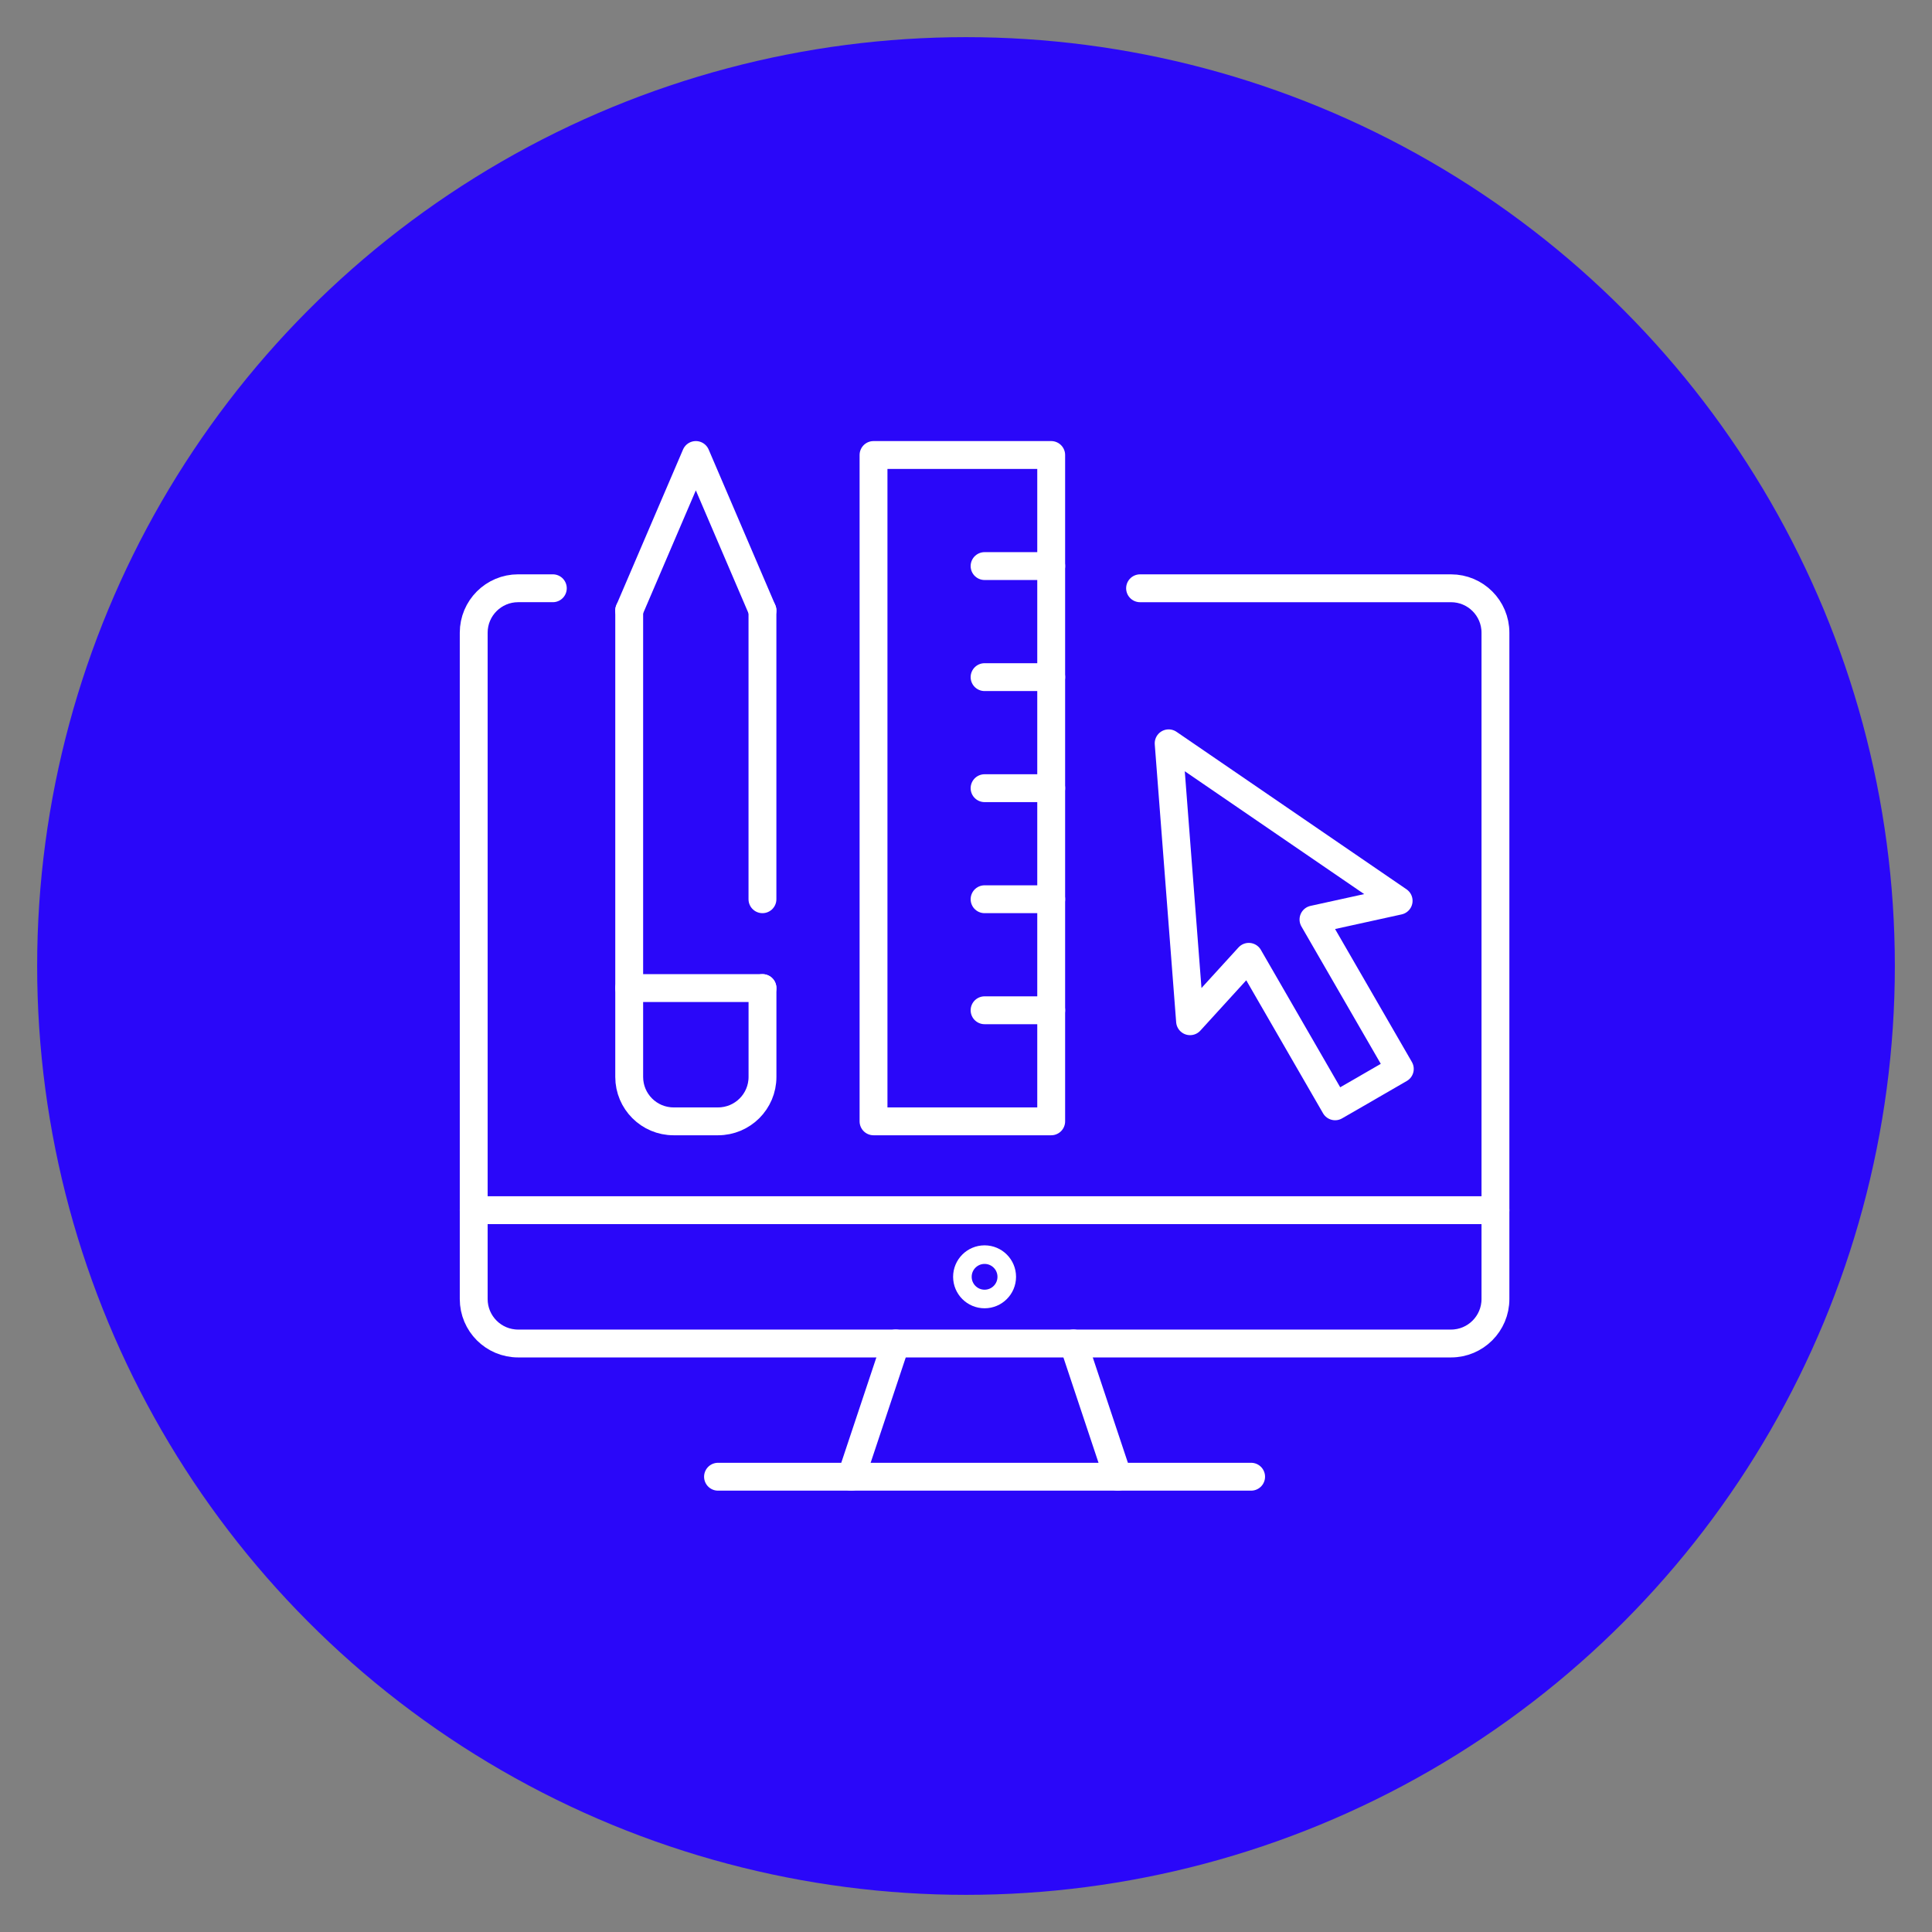 <?xml version="1.0" encoding="utf-8"?>
<!-- Generator: Adobe Illustrator 16.0.0, SVG Export Plug-In . SVG Version: 6.00 Build 0)  -->
<!DOCTYPE svg PUBLIC "-//W3C//DTD SVG 1.1//EN" "http://www.w3.org/Graphics/SVG/1.1/DTD/svg11.dtd">
<svg version="1.1" id="Calque_1" xmlns="http://www.w3.org/2000/svg" xmlns:xlink="http://www.w3.org/1999/xlink" x="0px" y="0px"
	 width="104px" height="104px" viewBox="0 0 104 104" enable-background="new 0 0 104 104" xml:space="preserve">
<rect x="0" y="0" width="104" height="104" fill="#808080" stroke="none"/>
<circle fill="#FFFFFF" cx="-184.87" cy="0" r="50"/>
<g>
	<g>
		
			<line fill="none" stroke="#2A07F9" stroke-width="1.5" stroke-linecap="round" stroke-linejoin="round" stroke-miterlimit="3" x1="-196.827" y1="-3.587" x2="-196.827" y2="-19.131"/>
		<path fill="none" stroke="#2A07F9" stroke-width="1.5" stroke-linecap="round" stroke-linejoin="round" stroke-miterlimit="3" d="
			M-204-19.131V5.979c0,1.319,1.071,2.391,2.391,2.391h2.391c1.321,0,2.392-1.07,2.392-2.391V1.195"/>
		
			<line fill="none" stroke="#2A07F9" stroke-width="1.5" stroke-linecap="round" stroke-linejoin="round" stroke-miterlimit="3" x1="-204" y1="1.195" x2="-196.827" y2="1.195"/>
		
			<polyline fill="none" stroke="#2A07F9" stroke-width="1.5" stroke-linecap="round" stroke-linejoin="round" stroke-miterlimit="3" points="
			-196.827,-19.131 -200.413,-27.5 -204,-19.131 		"/>
	</g>
	<g>
		<path fill="none" stroke="#2A07F9" stroke-width="1.5" stroke-linecap="round" stroke-linejoin="round" stroke-miterlimit="3" d="
			M-176.5-20.326h16.739c1.32,0,2.391,1.07,2.391,2.392v35.87c0,1.32-1.07,2.392-2.391,2.392h-50.218
			c-1.32,0-2.391-1.07-2.391-2.392v-35.871c0-1.321,1.071-2.392,2.391-2.392h1.868"/>
		
			<line fill="none" stroke="#2A07F9" stroke-width="1.5" stroke-linecap="round" stroke-linejoin="round" stroke-miterlimit="3" x1="-199.218" y1="27.5" x2="-170.522" y2="27.5"/>
		
			<line fill="none" stroke="#2A07F9" stroke-width="1.5" stroke-linecap="round" stroke-linejoin="round" stroke-miterlimit="3" x1="-192.044" y1="27.5" x2="-189.653" y2="20.326"/>
		
			<line fill="none" stroke="#2A07F9" stroke-width="1.5" stroke-linecap="round" stroke-linejoin="round" stroke-miterlimit="3" x1="-180.087" y1="20.326" x2="-177.696" y2="27.5"/>
		
			<line fill="none" stroke="#2A07F9" stroke-width="1.5" stroke-linecap="round" stroke-linejoin="round" stroke-miterlimit="3" x1="-212.37" y1="13.152" x2="-157.37" y2="13.152"/>
		<circle fill="#2A07F9" cx="-184.87" cy="16.739" r="1.195"/>
	</g>
	
		<polygon fill="none" stroke="#2A07F9" stroke-width="1.5" stroke-linecap="round" stroke-linejoin="round" stroke-miterlimit="3" points="
		-164.261,6.557 -162.519,5.549 -167.165,-2.496 -162.581,-3.503 -174.961,-11.98 -173.81,2.98 -170.647,-0.486 -166.001,7.561 
		-164.259,6.557 	"/>
	<g>
		
			<rect x="-190.848" y="-27.5" fill="none" stroke="#2A07F9" stroke-width="1.5" stroke-linecap="round" stroke-linejoin="round" stroke-miterlimit="3" width="9.565" height="35.869"/>
		
			<line fill="none" stroke="#2A07F9" stroke-width="1.5" stroke-linecap="round" stroke-linejoin="round" stroke-miterlimit="3" x1="-181.283" y1="-21.521" x2="-184.87" y2="-21.521"/>
		
			<line fill="none" stroke="#2A07F9" stroke-width="1.5" stroke-linecap="round" stroke-linejoin="round" stroke-miterlimit="3" x1="-181.283" y1="-15.543" x2="-184.87" y2="-15.543"/>
		
			<line fill="none" stroke="#2A07F9" stroke-width="1.5" stroke-linecap="round" stroke-linejoin="round" stroke-miterlimit="3" x1="-181.283" y1="-9.565" x2="-184.87" y2="-9.565"/>
		
			<line fill="none" stroke="#2A07F9" stroke-width="1.5" stroke-linecap="round" stroke-linejoin="round" stroke-miterlimit="3" x1="-181.283" y1="-3.587" x2="-184.87" y2="-3.587"/>
		
			<line fill="none" stroke="#2A07F9" stroke-width="1.5" stroke-linecap="round" stroke-linejoin="round" stroke-miterlimit="3" x1="-181.283" y1="2.391" x2="-184.87" y2="2.391"/>
	</g>
</g>
<circle fill="#FFFFFF" cx="-236" cy="144" r="50"/>
<g>
	<path fill="none" stroke="#2A07F9" stroke-width="1.5" stroke-linecap="round" stroke-linejoin="round" stroke-miterlimit="3" d="
		M-232.529,126.926c-0.443-0.574-0.934-1.131-1.473-1.669c-3.168-3.167-6.99-4.751-11.468-4.751c-4.477,0-8.299,1.584-11.467,4.751
		c-3.168,3.168-4.753,6.991-4.753,11.468c0,4.479,1.585,8.301,4.753,11.469s6.99,4.75,11.467,4.75c4.478,0,8.3-1.582,11.468-4.75
		c0.007-0.006,0.014-0.014,0.02-0.021c3.154-3.165,4.732-6.979,4.732-11.448c0-0.524-0.021-1.043-0.068-1.551 M-256.879,140.535
		l8.542-8.542l8.336,8.335l23.829-23.828h-14.787 M-216.172,131.285V116.5 M-233.982,148.173l4.192,4.192l2.866-2.857
		c5.533,4.768,11.064,9.535,16.594,14.305h0.02l-7.688,7.688v-0.01c-4.773-5.541-9.546-11.082-14.314-16.621l2.522-2.504
		 M-235.632,162.586c-0.476-0.477-1.046-0.715-1.709-0.717c-0.662,0.002-1.231,0.24-1.708,0.717
		c-0.477,0.473-0.716,1.039-0.717,1.697c0.001,0.664,0.24,1.234,0.717,1.709c0.477,0.477,1.046,0.716,1.708,0.717
		c0.663-0.001,1.233-0.24,1.709-0.717c0.473-0.475,0.71-1.045,0.707-1.709C-234.922,163.625-235.159,163.059-235.632,162.586z
		 M-255.464,165.992c0.476,0.477,1.045,0.716,1.708,0.717c0.662-0.001,1.232-0.24,1.708-0.717c0.474-0.475,0.709-1.045,0.707-1.709
		c0.002-0.658-0.233-1.225-0.707-1.697c-0.476-0.477-1.046-0.715-1.708-0.717c-0.663,0.002-1.232,0.24-1.708,0.717
		c-0.478,0.473-0.716,1.039-0.718,1.697C-256.18,164.947-255.941,165.518-255.464,165.992z M-243.133,164.283
		c0.002-0.658-0.233-1.225-0.707-1.697c-0.476-0.477-1.046-0.715-1.708-0.717c-0.663,0.002-1.232,0.24-1.709,0.717
		c-0.477,0.473-0.715,1.039-0.717,1.697c0.002,0.664,0.24,1.234,0.717,1.709c0.477,0.477,1.046,0.716,1.709,0.717
		c0.662-0.001,1.232-0.24,1.708-0.717C-243.366,165.518-243.131,164.947-243.133,164.283z"/>
</g>
<circle fill="#FFFFFF" cx="-50" cy="171.5" r="50"/>
<circle fill="#2A07F9" cx="52" cy="52" r="50"/>
<g>
	<g>
		<g>
			<g>
				
					<path fill="none" stroke="#2A07F9" stroke-width="1.5" stroke-linecap="round" stroke-linejoin="round" stroke-miterlimit="3" d="
					M-57.484,192.939l0.248,5.174c2.129,0.563,4.603,0.887,7.237,0.887c2.634,0,5.108-0.324,7.237-0.887l0.248-5.176"/>
				
					<path fill="none" stroke="#2A07F9" stroke-width="1.5" stroke-linecap="round" stroke-linejoin="round" stroke-miterlimit="3" d="
					M-59.656,197.311c-1.031-0.422-1.933-0.905-2.67-1.443v-3.893c0-4.022,3.385-6.553,7.648-7.592
					c1.402,0.732,2.994,1.143,4.679,1.143s3.274-0.409,4.679-1.143c4.266,1.041,7.646,3.57,7.646,7.592v3.894
					c-0.735,0.537-1.633,1.021-2.664,1.442"/>
				
					<path fill="none" stroke="#2A07F9" stroke-width="1.5" stroke-linecap="round" stroke-linejoin="round" stroke-miterlimit="3" d="
					M-49.999,168.859c-3.569,0-6.465,2.895-6.465,6.465c0,3.568,2.889,6.457,6.465,6.457c3.572,0,6.463-2.893,6.463-6.457
					C-43.536,171.754-46.432,168.859-49.999,168.859z"/>
			</g>
			<g>
				
					<path fill="none" stroke="#2A07F9" stroke-width="1.5" stroke-linecap="round" stroke-linejoin="round" stroke-miterlimit="3" d="
					M-58.833,181.089c-0.944-0.771-2.188-1.321-3.558-1.659c-0.992,0.521-2.114,0.81-3.305,0.81"/>
				
					<path fill="none" stroke="#2A07F9" stroke-width="1.5" stroke-linecap="round" stroke-linejoin="round" stroke-miterlimit="3" d="
					M-65.697,180.234c-1.189,0-2.314-0.289-3.304-0.805c-3.013,0.737-5.401,2.521-5.401,5.362v2.749
					c2.227,1.63,5.861,2.204,8.707,2.21"/>
				
					<circle fill="none" stroke="#2A07F9" stroke-width="1.5" stroke-linecap="round" stroke-linejoin="round" stroke-miterlimit="3" cx="-65.693" cy="173.03" r="4.563"/>
			</g>
			<g>
				
					<path fill="none" stroke="#2A07F9" stroke-width="1.5" stroke-linecap="round" stroke-linejoin="round" stroke-miterlimit="3" d="
					M-41.167,181.089c0.946-0.771,2.188-1.321,3.56-1.659c0.992,0.521,2.112,0.81,3.303,0.81"/>
				
					<path fill="none" stroke="#2A07F9" stroke-width="1.5" stroke-linecap="round" stroke-linejoin="round" stroke-miterlimit="3" d="
					M-34.302,180.234c1.19,0,2.312-0.289,3.304-0.805c3.012,0.737,5.4,2.521,5.4,5.362v2.749c-2.225,1.63-5.861,2.204-8.707,2.21"/>
				
					<circle fill="none" stroke="#2A07F9" stroke-width="1.5" stroke-linecap="round" stroke-linejoin="round" stroke-miterlimit="3" cx="-34.305" cy="173.03" r="4.563"/>
			</g>
		</g>
		<g>
			
				<path fill="none" stroke="#2A07F9" stroke-width="1.5" stroke-linecap="round" stroke-linejoin="round" stroke-miterlimit="3" d="
				M-74.4,171.576v-6.33c0-0.443,0.297-0.831,0.726-0.943l3.485-0.934c2.476-0.662,3.64-3.488,2.359-5.691l-1.807-3.128
				c-0.221-0.386-0.158-0.87,0.154-1.185l4.442-4.443c0.317-0.314,0.802-0.379,1.187-0.156l3.127,1.81
				c2.207,1.278,5.028,0.112,5.691-2.357l0.934-3.489c0.113-0.431,0.502-0.728,0.944-0.728h6.31c0.44,0,0.832,0.299,0.943,0.728
				l0.934,3.489c0.664,2.472,3.484,3.64,5.693,2.355l3.127-1.81c0.387-0.223,0.871-0.156,1.184,0.156l4.443,4.444
				c0.314,0.313,0.379,0.8,0.155,1.185l-1.808,3.129c-1.277,2.203-0.114,5.029,2.359,5.691l3.487,0.934
				c0.429,0.112,0.728,0.5,0.728,0.943v6.328"/>
			
				<path fill="none" stroke="#2A07F9" stroke-width="1.5" stroke-linecap="round" stroke-linejoin="round" stroke-miterlimit="3" d="
				M-61.59,166.572c0.882-5.607,5.734-9.896,11.591-9.896c5.854,0,10.708,4.288,11.592,9.895"/>
		</g>
	</g>
</g>
<g>
	<g>
		
			<line fill="none" stroke="#FFFFFF" stroke-width="1.5" stroke-linecap="round" stroke-linejoin="round" stroke-miterlimit="3" x1="41.043" y1="48.406" x2="41.043" y2="32.862"/>
		<path fill="none" stroke="#FFFFFF" stroke-width="1.5" stroke-linecap="round" stroke-linejoin="round" stroke-miterlimit="3" d="
			M33.87,32.862v25.109c0,1.32,1.07,2.391,2.391,2.391h2.391c1.322,0,2.393-1.07,2.393-2.391v-4.783"/>
		
			<line fill="none" stroke="#FFFFFF" stroke-width="1.5" stroke-linecap="round" stroke-linejoin="round" stroke-miterlimit="3" x1="33.87" y1="53.188" x2="41.043" y2="53.188"/>
		
			<polyline fill="none" stroke="#FFFFFF" stroke-width="1.5" stroke-linecap="round" stroke-linejoin="round" stroke-miterlimit="3" points="
			41.043,32.862 37.457,24.493 33.87,32.862 		"/>
	</g>
	<g>
		<path fill="none" stroke="#FFFFFF" stroke-width="1.5" stroke-linecap="round" stroke-linejoin="round" stroke-miterlimit="3" d="
			M61.37,31.667h16.739c1.32,0,2.391,1.07,2.391,2.392v35.869c0,1.32-1.07,2.393-2.391,2.393H27.892c-1.32,0-2.392-1.07-2.392-2.393
			v-35.87c0-1.321,1.071-2.392,2.392-2.392h1.867"/>
		
			<line fill="none" stroke="#FFFFFF" stroke-width="1.5" stroke-linecap="round" stroke-linejoin="round" stroke-miterlimit="3" x1="38.651" y1="79.492" x2="67.348" y2="79.492"/>
		
			<line fill="none" stroke="#FFFFFF" stroke-width="1.5" stroke-linecap="round" stroke-linejoin="round" stroke-miterlimit="3" x1="45.826" y1="79.492" x2="48.217" y2="72.318"/>
		
			<line fill="none" stroke="#FFFFFF" stroke-width="1.5" stroke-linecap="round" stroke-linejoin="round" stroke-miterlimit="3" x1="57.783" y1="72.318" x2="60.174" y2="79.492"/>
		
			<line fill="none" stroke="#FFFFFF" stroke-width="1.5" stroke-linecap="round" stroke-linejoin="round" stroke-miterlimit="3" x1="25.5" y1="65.145" x2="80.5" y2="65.145"/>
		<circle fill="#2A07F9" stroke="#FFFFFF" stroke-miterlimit="10" cx="53" cy="68.731" r="1.194"/>
	</g>
	
		<polygon fill="none" stroke="#FFFFFF" stroke-width="1.5" stroke-linecap="round" stroke-linejoin="round" stroke-miterlimit="3" points="
		73.609,58.549 75.352,57.541 70.705,49.497 75.289,48.49 62.909,40.013 64.061,54.973 67.223,51.506 71.869,59.553 73.611,58.549 	
		"/>
	<g>
		
			<rect x="47.022" y="24.493" fill="none" stroke="#FFFFFF" stroke-width="1.5" stroke-linecap="round" stroke-linejoin="round" stroke-miterlimit="3" width="9.564" height="35.869"/>
		
			<line fill="none" stroke="#FFFFFF" stroke-width="1.5" stroke-linecap="round" stroke-linejoin="round" stroke-miterlimit="3" x1="56.587" y1="30.472" x2="53" y2="30.472"/>
		
			<line fill="none" stroke="#FFFFFF" stroke-width="1.5" stroke-linecap="round" stroke-linejoin="round" stroke-miterlimit="3" x1="56.587" y1="36.45" x2="53" y2="36.45"/>
		
			<line fill="none" stroke="#FFFFFF" stroke-width="1.5" stroke-linecap="round" stroke-linejoin="round" stroke-miterlimit="3" x1="56.587" y1="42.428" x2="53" y2="42.428"/>
		
			<line fill="none" stroke="#FFFFFF" stroke-width="1.5" stroke-linecap="round" stroke-linejoin="round" stroke-miterlimit="3" x1="56.587" y1="48.406" x2="53" y2="48.406"/>
		
			<line fill="none" stroke="#FFFFFF" stroke-width="1.5" stroke-linecap="round" stroke-linejoin="round" stroke-miterlimit="3" x1="56.587" y1="54.383" x2="53" y2="54.383"/>
	</g>
</g>
<g>
	<path fill="none" stroke="#FFFFFF" stroke-width="1.5" stroke-linecap="round" stroke-linejoin="round" stroke-miterlimit="3" d="
		M112.938,181.506c-0.443-0.574-0.934-1.131-1.473-1.669c-3.168-3.167-6.99-4.751-11.469-4.751c-4.477,0-8.299,1.584-11.467,4.751
		c-3.168,3.168-4.752,6.991-4.752,11.468c0,4.479,1.584,8.301,4.752,11.469s6.99,4.75,11.467,4.75c4.479,0,8.301-1.582,11.469-4.75
		c0.007-0.006,0.014-0.014,0.02-0.021c3.154-3.165,4.732-6.979,4.732-11.448c0-0.524-0.021-1.043-0.068-1.551 M88.588,195.115
		l8.542-8.542l8.336,8.335l23.829-23.828h-14.787 M129.295,185.865V171.08 M111.484,202.753l4.192,4.192l2.866-2.857
		c5.533,4.768,11.064,9.535,16.594,14.305h0.02l-7.688,7.688v-0.01c-4.773-5.541-9.546-11.082-14.314-16.621l2.522-2.504
		 M109.835,217.166c-0.476-0.477-1.046-0.715-1.709-0.717c-0.662,0.002-1.231,0.24-1.708,0.717
		c-0.477,0.473-0.717,1.039-0.717,1.697c0,0.664,0.24,1.234,0.717,1.709c0.477,0.477,1.046,0.716,1.708,0.717
		c0.663-0.001,1.233-0.24,1.709-0.717c0.473-0.475,0.71-1.045,0.707-1.709C110.545,218.205,110.308,217.639,109.835,217.166z
		 M90.003,220.572c0.476,0.477,1.045,0.716,1.708,0.717c0.662-0.001,1.232-0.24,1.708-0.717c0.474-0.475,0.709-1.045,0.707-1.709
		c0.002-0.658-0.233-1.225-0.707-1.697c-0.476-0.477-1.046-0.715-1.708-0.717c-0.663,0.002-1.232,0.24-1.708,0.717
		c-0.478,0.473-0.716,1.039-0.718,1.697C89.287,219.527,89.525,220.098,90.003,220.572z M102.334,218.863
		c0.002-0.658-0.233-1.225-0.707-1.697c-0.477-0.477-1.047-0.715-1.708-0.717c-0.663,0.002-1.231,0.24-1.709,0.717
		c-0.478,0.473-0.716,1.039-0.718,1.697c0.002,0.664,0.24,1.234,0.718,1.709c0.478,0.477,1.046,0.716,1.709,0.717
		c0.661-0.001,1.231-0.24,1.708-0.717C102.101,220.098,102.336,219.527,102.334,218.863z"/>
</g>
<g>
	<g>
		<g>
			<g>
				
					<path fill="none" stroke="#FFFFFF" stroke-width="1.5" stroke-linecap="round" stroke-linejoin="round" stroke-miterlimit="3" d="
					M287.982,247.52l0.248,5.174c2.129,0.563,4.603,0.887,7.237,0.887c2.634,0,5.108-0.324,7.237-0.887l0.248-5.176"/>
				
					<path fill="none" stroke="#FFFFFF" stroke-width="1.5" stroke-linecap="round" stroke-linejoin="round" stroke-miterlimit="3" d="
					M285.811,251.891c-1.031-0.422-1.933-0.905-2.67-1.443v-3.893c0-4.022,3.385-6.553,7.648-7.592
					c1.402,0.732,2.994,1.143,4.679,1.143s3.274-0.409,4.679-1.143c4.266,1.041,7.646,3.57,7.646,7.592v3.894
					c-0.735,0.537-1.633,1.021-2.664,1.442"/>
				
					<path fill="none" stroke="#FFFFFF" stroke-width="1.5" stroke-linecap="round" stroke-linejoin="round" stroke-miterlimit="3" d="
					M295.468,223.439c-3.569,0-6.465,2.895-6.465,6.465c0,3.568,2.889,6.457,6.465,6.457c3.572,0,6.463-2.893,6.463-6.457
					C301.931,226.334,299.035,223.439,295.468,223.439z"/>
			</g>
			<g>
				
					<path fill="none" stroke="#FFFFFF" stroke-width="1.5" stroke-linecap="round" stroke-linejoin="round" stroke-miterlimit="3" d="
					M286.634,235.669c-0.944-0.771-2.188-1.321-3.558-1.659c-0.992,0.521-2.114,0.81-3.305,0.81"/>
				
					<path fill="none" stroke="#FFFFFF" stroke-width="1.5" stroke-linecap="round" stroke-linejoin="round" stroke-miterlimit="3" d="
					M279.77,234.814c-1.189,0-2.314-0.289-3.304-0.805c-3.013,0.737-5.401,2.521-5.401,5.362v2.749
					c2.227,1.63,5.861,2.204,8.707,2.21"/>
				
					<circle fill="none" stroke="#FFFFFF" stroke-width="1.5" stroke-linecap="round" stroke-linejoin="round" stroke-miterlimit="3" cx="279.773" cy="227.61" r="4.563"/>
			</g>
			<g>
				
					<path fill="none" stroke="#FFFFFF" stroke-width="1.5" stroke-linecap="round" stroke-linejoin="round" stroke-miterlimit="3" d="
					M304.3,235.669c0.946-0.771,2.188-1.321,3.56-1.659c0.992,0.521,2.112,0.81,3.303,0.81"/>
				
					<path fill="none" stroke="#FFFFFF" stroke-width="1.5" stroke-linecap="round" stroke-linejoin="round" stroke-miterlimit="3" d="
					M311.165,234.814c1.19,0,2.312-0.289,3.304-0.805c3.012,0.737,5.4,2.521,5.4,5.362v2.749c-2.225,1.63-5.861,2.204-8.707,2.21"/>
				
					<circle fill="none" stroke="#FFFFFF" stroke-width="1.5" stroke-linecap="round" stroke-linejoin="round" stroke-miterlimit="3" cx="311.162" cy="227.61" r="4.563"/>
			</g>
		</g>
		<g>
			
				<path fill="none" stroke="#FFFFFF" stroke-width="1.5" stroke-linecap="round" stroke-linejoin="round" stroke-miterlimit="3" d="
				M271.066,226.156v-6.33c0-0.443,0.297-0.831,0.726-0.943l3.485-0.934c2.476-0.662,3.64-3.488,2.359-5.691l-1.807-3.128
				c-0.221-0.386-0.158-0.87,0.154-1.185l4.442-4.443c0.317-0.314,0.802-0.379,1.187-0.156l3.127,1.81
				c2.207,1.278,5.028,0.112,5.691-2.357l0.934-3.489c0.113-0.431,0.502-0.728,0.944-0.728h6.31c0.44,0,0.832,0.299,0.943,0.728
				l0.934,3.489c0.664,2.472,3.484,3.64,5.693,2.355l3.127-1.81c0.387-0.223,0.871-0.156,1.184,0.156l4.443,4.444
				c0.314,0.313,0.379,0.8,0.155,1.185l-1.808,3.129c-1.277,2.203-0.114,5.029,2.359,5.691l3.487,0.934
				c0.429,0.112,0.728,0.5,0.728,0.943v6.328"/>
			
				<path fill="none" stroke="#FFFFFF" stroke-width="1.5" stroke-linecap="round" stroke-linejoin="round" stroke-miterlimit="3" d="
				M283.877,221.152c0.882-5.607,5.734-9.896,11.591-9.896c5.854,0,10.708,4.288,11.592,9.895"/>
		</g>
	</g>
</g>
</svg>
